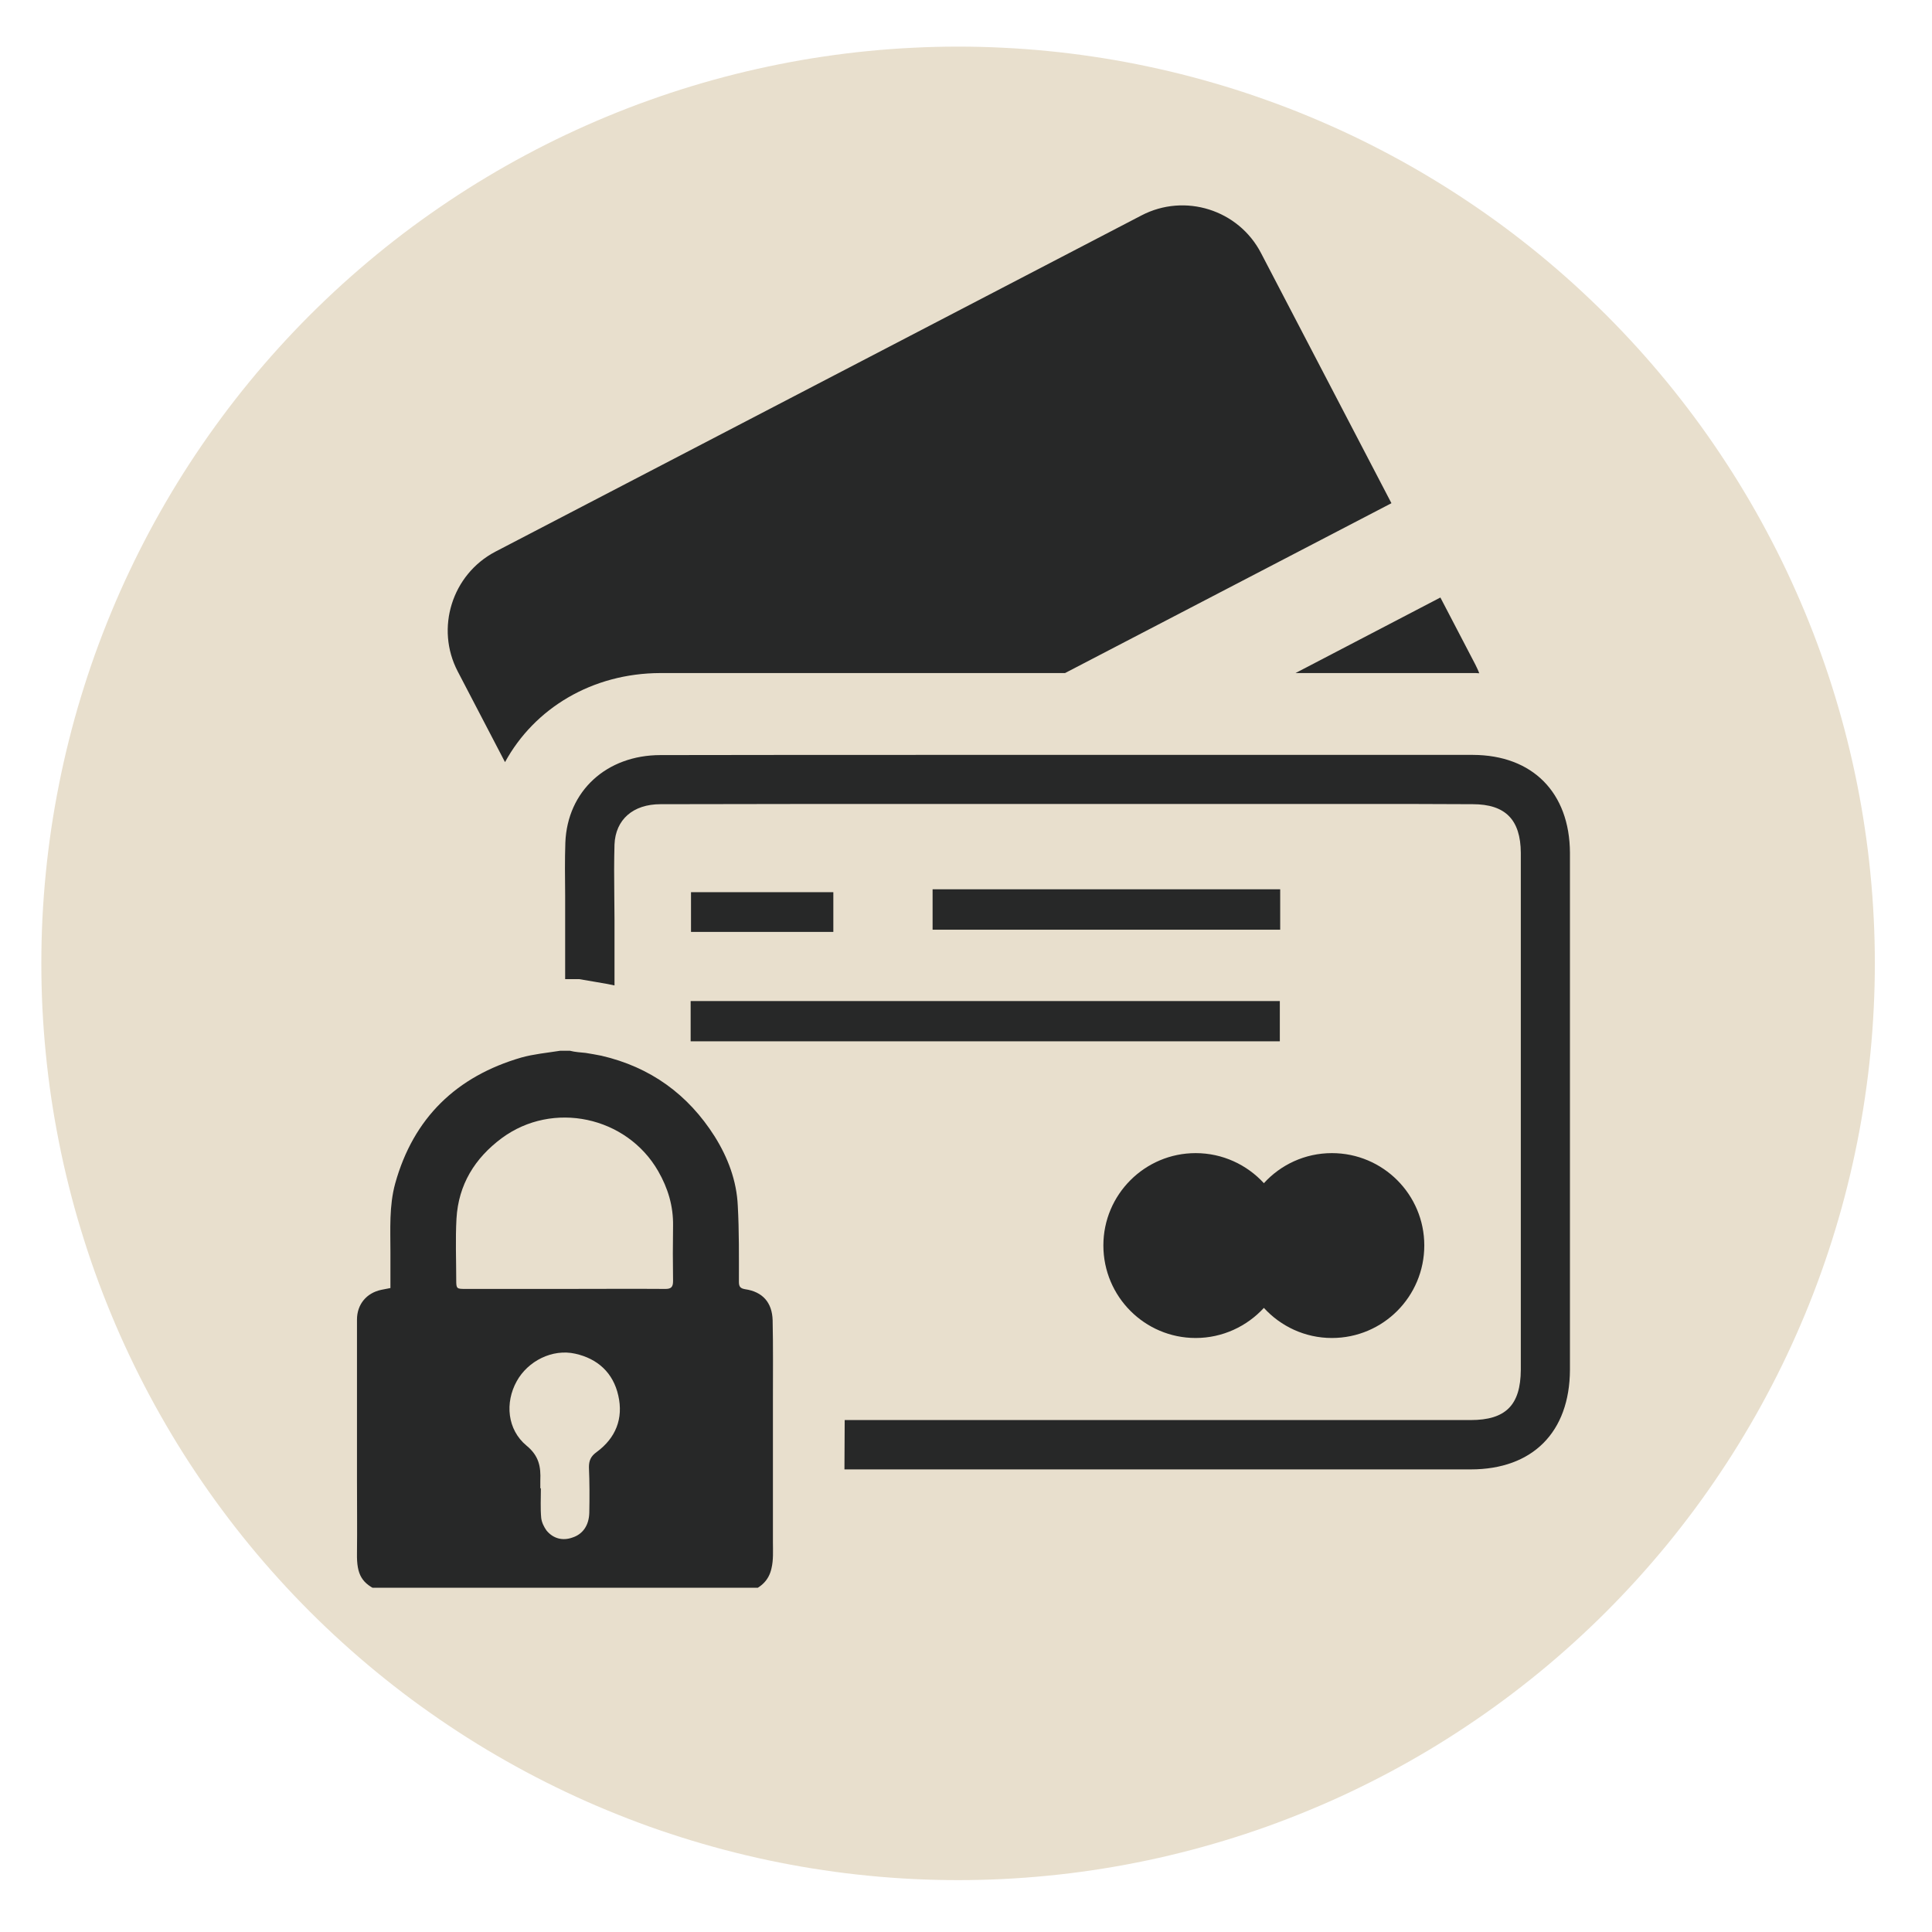 <svg xmlns="http://www.w3.org/2000/svg" xmlns:xlink="http://www.w3.org/1999/xlink" width="250" zoomAndPan="magnify" viewBox="0 0 187.5 187.5" height="250" preserveAspectRatio="xMidYMid meet" version="1.0"><defs><clipPath id="4b04adcfbf"><path d="M 4.012 4.523 L 182 4.523 L 182 182.551 L 4.012 182.551 Z M 4.012 4.523 " clip-rule="nonzero"/></clipPath><clipPath id="c0d2290140"><path d="M 54 73 L 152.586 73 L 152.586 143 L 54 143 Z M 54 73 " clip-rule="nonzero"/></clipPath><clipPath id="0bb08a1514"><path d="M 34.402 101 L 76 101 L 76 154.09 L 34.402 154.09 Z M 34.402 101 " clip-rule="nonzero"/></clipPath></defs><g clip-path="url(#4b04adcfbf)"><path fill="#e8dfcd" d="M 181.953 93.496 C 181.953 94.949 181.918 96.406 181.844 97.859 C 181.773 99.312 181.668 100.766 181.523 102.215 C 181.383 103.664 181.203 105.109 180.988 106.551 C 180.777 107.988 180.527 109.422 180.242 110.852 C 179.957 112.281 179.641 113.699 179.285 115.113 C 178.934 116.523 178.543 117.93 178.121 119.32 C 177.699 120.715 177.242 122.098 176.75 123.469 C 176.262 124.84 175.738 126.195 175.18 127.543 C 174.621 128.887 174.031 130.219 173.41 131.535 C 172.789 132.852 172.133 134.152 171.445 135.434 C 170.762 136.719 170.043 137.984 169.293 139.234 C 168.547 140.484 167.766 141.715 166.957 142.922 C 166.148 144.133 165.312 145.324 164.445 146.492 C 163.574 147.664 162.68 148.812 161.758 149.938 C 160.832 151.062 159.883 152.164 158.906 153.242 C 157.926 154.32 156.922 155.375 155.895 156.406 C 154.863 157.438 153.809 158.438 152.73 159.418 C 151.652 160.395 150.551 161.348 149.426 162.27 C 148.297 163.191 147.152 164.09 145.98 164.957 C 144.812 165.824 143.621 166.66 142.41 167.469 C 141.199 168.281 139.969 169.059 138.723 169.809 C 137.473 170.555 136.207 171.273 134.922 171.961 C 133.637 172.645 132.336 173.301 131.023 173.922 C 129.707 174.547 128.375 175.137 127.027 175.691 C 125.684 176.25 124.324 176.773 122.953 177.266 C 121.586 177.754 120.203 178.211 118.809 178.633 C 117.414 179.055 116.012 179.445 114.602 179.797 C 113.188 180.152 111.766 180.473 110.34 180.754 C 108.91 181.039 107.477 181.289 106.035 181.5 C 104.598 181.715 103.152 181.895 101.703 182.035 C 100.254 182.18 98.801 182.285 97.348 182.359 C 95.895 182.43 94.438 182.465 92.98 182.465 C 91.527 182.465 90.07 182.43 88.617 182.359 C 87.16 182.285 85.711 182.18 84.262 182.035 C 82.812 181.895 81.367 181.715 79.926 181.5 C 78.488 181.289 77.051 181.039 75.625 180.754 C 74.195 180.473 72.777 180.152 71.363 179.797 C 69.953 179.445 68.547 179.055 67.156 178.633 C 65.762 178.211 64.379 177.754 63.008 177.266 C 61.637 176.773 60.281 176.25 58.934 175.691 C 57.59 175.137 56.258 174.547 54.941 173.922 C 53.625 173.301 52.324 172.645 51.043 171.961 C 49.758 171.273 48.492 170.555 47.242 169.809 C 45.992 169.059 44.762 168.281 43.551 167.469 C 42.344 166.66 41.152 165.824 39.98 164.957 C 38.812 164.09 37.664 163.191 36.539 162.27 C 35.414 161.348 34.312 160.395 33.234 159.418 C 32.152 158.438 31.102 157.438 30.07 156.406 C 29.039 155.375 28.035 154.32 27.059 153.242 C 26.082 152.164 25.129 151.062 24.207 149.938 C 23.281 148.812 22.387 147.664 21.52 146.492 C 20.652 145.324 19.816 144.133 19.004 142.922 C 18.195 141.715 17.418 140.484 16.668 139.234 C 15.922 137.984 15.203 136.719 14.516 135.434 C 13.832 134.152 13.176 132.852 12.555 131.535 C 11.93 130.219 11.34 128.887 10.785 127.543 C 10.227 126.195 9.703 124.84 9.211 123.469 C 8.723 122.098 8.266 120.715 7.844 119.32 C 7.418 117.93 7.031 116.523 6.68 115.113 C 6.324 113.699 6.004 112.281 5.723 110.852 C 5.438 109.422 5.188 107.988 4.973 106.551 C 4.762 105.109 4.582 103.664 4.441 102.215 C 4.297 100.766 4.191 99.312 4.117 97.859 C 4.047 96.406 4.012 94.949 4.012 93.496 C 4.012 92.039 4.047 90.582 4.117 89.129 C 4.191 87.676 4.297 86.223 4.441 84.773 C 4.582 83.324 4.762 81.879 4.973 80.441 C 5.188 79 5.438 77.566 5.723 76.137 C 6.004 74.711 6.324 73.289 6.68 71.875 C 7.031 70.465 7.418 69.062 7.844 67.668 C 8.266 66.273 8.723 64.891 9.211 63.52 C 9.703 62.148 10.227 60.793 10.785 59.445 C 11.34 58.102 11.93 56.77 12.555 55.453 C 13.176 54.137 13.832 52.84 14.516 51.555 C 15.203 50.27 15.922 49.004 16.668 47.754 C 17.418 46.504 18.195 45.277 19.004 44.066 C 19.816 42.855 20.652 41.664 21.52 40.496 C 22.387 39.324 23.281 38.18 24.207 37.051 C 25.129 35.926 26.082 34.824 27.059 33.746 C 28.035 32.668 29.039 31.613 30.07 30.582 C 31.102 29.555 32.152 28.551 33.234 27.57 C 34.312 26.594 35.414 25.645 36.539 24.719 C 37.664 23.797 38.812 22.898 39.98 22.031 C 41.152 21.164 42.344 20.328 43.551 19.52 C 44.762 18.711 45.992 17.93 47.242 17.184 C 48.492 16.434 49.758 15.715 51.043 15.031 C 52.324 14.344 53.625 13.688 54.941 13.066 C 56.258 12.445 57.59 11.855 58.934 11.297 C 60.281 10.738 61.637 10.215 63.008 9.727 C 64.379 9.234 65.762 8.777 67.156 8.355 C 68.547 7.934 69.953 7.543 71.363 7.191 C 72.777 6.836 74.195 6.52 75.625 6.234 C 77.051 5.949 78.488 5.699 79.926 5.488 C 81.367 5.273 82.812 5.094 84.262 4.953 C 85.711 4.809 87.16 4.703 88.617 4.633 C 90.07 4.559 91.527 4.523 92.98 4.523 C 94.438 4.523 95.895 4.559 97.348 4.633 C 98.801 4.703 100.254 4.809 101.703 4.953 C 103.152 5.094 104.598 5.273 106.035 5.488 C 107.477 5.699 108.91 5.949 110.34 6.234 C 111.766 6.52 113.188 6.836 114.602 7.191 C 116.012 7.543 117.414 7.934 118.809 8.355 C 120.203 8.777 121.586 9.234 122.953 9.727 C 124.324 10.215 125.684 10.738 127.027 11.297 C 128.375 11.855 129.707 12.445 131.023 13.066 C 132.336 13.688 133.637 14.344 134.922 15.031 C 136.207 15.715 137.473 16.434 138.723 17.184 C 139.969 17.93 141.199 18.711 142.41 19.52 C 143.621 20.328 144.812 21.164 145.98 22.031 C 147.152 22.898 148.297 23.797 149.426 24.719 C 150.551 25.645 151.652 26.594 152.73 27.57 C 153.809 28.551 154.863 29.555 155.895 30.582 C 156.922 31.613 157.926 32.668 158.906 33.746 C 159.883 34.824 160.832 35.926 161.758 37.051 C 162.68 38.18 163.574 39.324 164.445 40.496 C 165.312 41.664 166.148 42.855 166.957 44.066 C 167.766 45.277 168.547 46.504 169.293 47.754 C 170.043 49.004 170.762 50.27 171.445 51.555 C 172.133 52.84 172.789 54.137 173.41 55.453 C 174.031 56.77 174.621 58.102 175.18 59.445 C 175.738 60.793 176.262 62.148 176.75 63.52 C 177.242 64.891 177.699 66.273 178.121 67.668 C 178.543 69.062 178.934 70.465 179.285 71.875 C 179.641 73.289 179.957 74.711 180.242 76.137 C 180.527 77.566 180.777 79 180.988 80.441 C 181.203 81.879 181.383 83.324 181.523 84.773 C 181.668 86.223 181.773 87.676 181.844 89.129 C 181.918 90.582 181.953 92.039 181.953 93.496 Z M 181.953 93.496 " fill-opacity="1" fill-rule="nonzero"/></g><path fill="#272828" d="M 135.039 48.836 L 103.363 65.32 L 64.082 65.32 C 57.465 65.34 51.867 68.734 49.012 73.965 L 44.422 65.16 C 42.234 60.973 43.867 55.75 48.07 53.543 L 110.773 20.91 C 114.984 18.707 120.207 20.355 122.387 24.57 L 135.039 48.836 " fill-opacity="1" fill-rule="nonzero"/><path fill="#272828" d="M 143.559 65.34 C 143.363 65.32 143.141 65.32 142.945 65.32 L 125.73 65.32 L 139.789 57.988 L 143.184 64.5 C 143.32 64.785 143.465 65.066 143.559 65.34 " fill-opacity="1" fill-rule="nonzero"/><path fill="#272828" d="M 129.258 129.852 C 126.645 129.852 124.285 128.715 122.66 126.93 C 121.02 128.715 118.652 129.852 116.039 129.852 C 111.098 129.852 107.082 125.836 107.082 120.867 C 107.082 115.93 111.098 111.91 116.039 111.91 C 118.652 111.91 121.02 113.039 122.66 114.828 C 124.285 113.039 126.645 111.91 129.258 111.91 C 134.219 111.91 138.227 115.93 138.227 120.867 C 138.227 125.836 134.219 129.852 129.258 129.852 " fill-opacity="1" fill-rule="nonzero"/><path fill="#272828" d="M 67.062 86.586 L 80.875 86.586 L 80.875 90.441 L 67.062 90.441 L 67.062 86.586 " fill-opacity="1" fill-rule="nonzero"/><path fill="#272828" d="M 124.207 101.059 L 67.027 101.059 L 67.027 97.152 L 124.207 97.152 L 124.207 101.059 " fill-opacity="1" fill-rule="nonzero"/><path fill="#272828" d="M 124.242 90.227 L 90.508 90.227 L 90.508 86.305 L 124.242 86.305 L 124.242 90.227 " fill-opacity="1" fill-rule="nonzero"/><g clip-path="url(#c0d2290140)"><path fill="#272828" d="M 142.945 73.262 L 91.113 73.262 C 82.098 73.262 73.098 73.262 64.105 73.281 C 58.859 73.281 55.062 76.773 54.867 81.773 C 54.809 83.484 54.832 85.152 54.848 86.902 L 54.848 95.023 L 56.199 95.023 L 57.945 95.32 C 58.559 95.426 59.113 95.52 59.637 95.637 L 59.637 89.262 C 59.637 88.449 59.617 87.656 59.617 86.859 C 59.594 85.152 59.594 83.543 59.637 81.953 C 59.738 79.535 61.438 78.047 64.105 78.047 C 73.098 78.023 82.098 78.023 91.113 78.023 L 131.66 78.023 C 135.422 78.023 139.176 78.023 142.926 78.047 C 146.105 78.047 147.574 79.555 147.594 82.766 L 147.594 132.938 C 147.574 136.375 146.121 137.816 142.73 137.816 L 81.977 137.816 L 81.953 142.605 L 142.73 142.605 C 148.746 142.605 152.336 138.988 152.363 132.938 L 152.363 82.766 C 152.336 76.91 148.723 73.281 142.945 73.262 " fill-opacity="1" fill-rule="nonzero"/></g><g clip-path="url(#0bb08a1514)"><path fill="#272828" d="M 65.32 124.332 C 65.32 124.902 65.133 125.09 64.586 125.09 C 61.312 125.066 58.062 125.09 54.781 125.09 L 45.148 125.09 C 44.328 125.09 44.277 125.066 44.277 124.246 C 44.277 122.254 44.191 120.262 44.301 118.27 C 44.492 114.965 46.082 112.398 48.695 110.457 C 53.637 106.801 60.816 108.332 63.875 113.656 C 64.832 115.32 65.355 117.066 65.32 118.98 C 65.293 120.773 65.293 122.555 65.32 124.332 Z M 57.902 140.922 C 57.328 141.332 57.156 141.766 57.156 142.398 C 57.219 143.867 57.219 145.348 57.191 146.816 C 57.156 148.047 56.559 148.895 55.551 149.219 C 54.617 149.555 53.695 149.332 53.039 148.535 C 52.789 148.184 52.574 147.75 52.523 147.312 C 52.438 146.383 52.492 145.398 52.492 144.441 L 52.438 144.441 L 52.438 143.68 C 52.492 142.375 52.328 141.305 51.098 140.297 C 49.219 138.742 48.996 136.117 50.148 134.047 C 51.234 132.082 53.609 130.879 55.824 131.375 C 58.004 131.859 59.508 133.227 60.004 135.434 C 60.516 137.672 59.754 139.562 57.902 140.922 Z M 75.012 149.656 L 75.012 135.766 C 75.012 133.227 75.039 130.664 74.984 128.125 C 74.934 126.398 74.004 125.363 72.312 125.117 C 71.848 125.039 71.711 124.867 71.711 124.406 C 71.711 121.953 71.738 119.469 71.602 117.016 C 71.492 114.586 70.645 112.348 69.363 110.297 C 66.773 106.203 63.113 103.555 58.363 102.457 C 57.867 102.355 57.355 102.27 56.832 102.184 C 56.344 102.133 55.824 102.109 55.301 101.973 L 54.379 101.973 C 53.039 102.184 51.809 102.297 50.609 102.629 C 44.301 104.457 40.125 108.492 38.355 114.852 C 37.754 117.039 37.891 119.305 37.891 121.543 L 37.891 125.004 C 37.559 125.066 37.285 125.117 37.012 125.176 C 35.566 125.477 34.645 126.594 34.645 128.066 L 34.645 143.629 C 34.645 146.004 34.672 148.375 34.645 150.75 C 34.609 152.828 35.105 153.699 36.852 154.434 L 72.859 154.434 C 73.891 154.023 74.629 153.348 74.875 152.195 C 75.07 151.383 75.012 150.5 75.012 149.656 " fill-opacity="1" fill-rule="nonzero"/></g></svg>